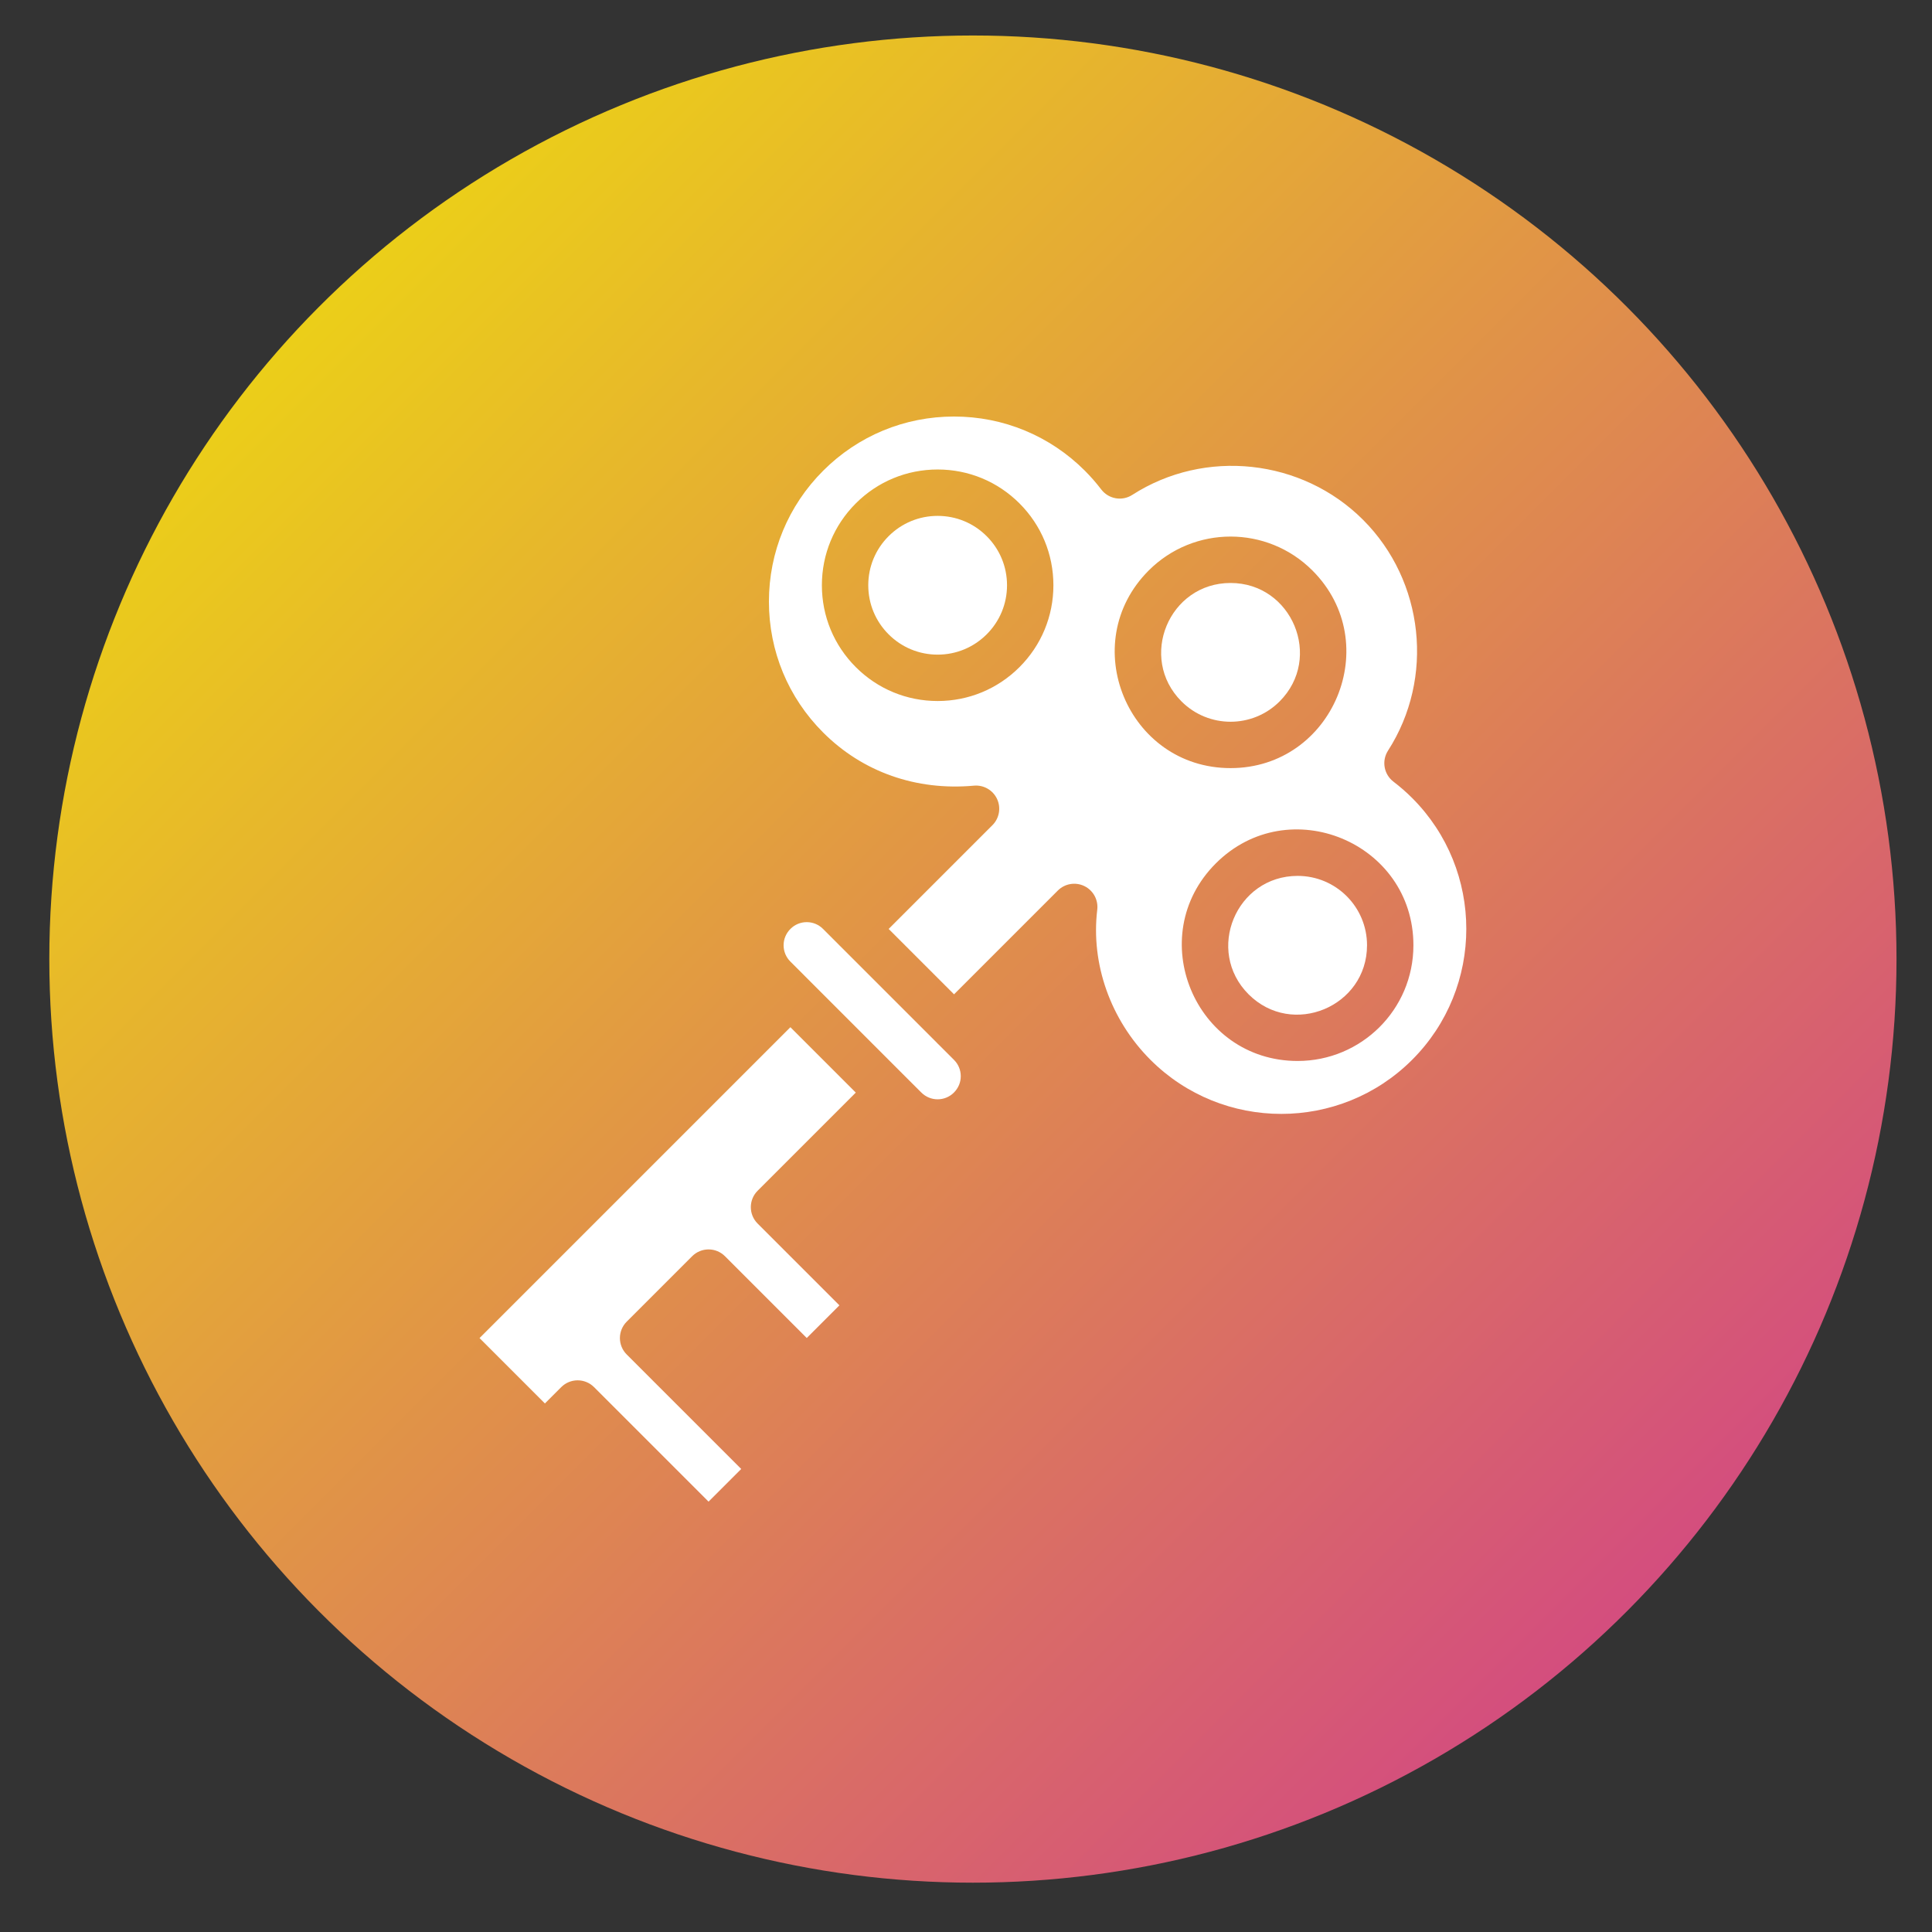 <?xml version="1.0" encoding="UTF-8"?> <svg xmlns="http://www.w3.org/2000/svg" xmlns:xlink="http://www.w3.org/1999/xlink" height="512" viewBox="0 0 3872.98 3872.98" width="512"><rect x="0" y="0" width="3872.98" height="3872.98" fill="#333333" stroke="none"/><linearGradient id="SVGID_1_" gradientUnits="userSpaceOnUse" x1="98.884" x2="3801.814" y1="71.17" y2="3774.1"><stop offset="0" stop-color="#f0e904"></stop><stop offset="1" stop-color="#cf3393"></stop></linearGradient><g id="Layer_1" clip-rule="evenodd" fill-rule="evenodd"><circle cx="1950.35" cy="1922.63" fill="url(#SVGID_1_)" r="1851.48"></circle><g fill="#fff"><path d="m2466.84 1539.79c-206.25 0-309.91-250.33-164.1-396.15 90.67-90.68 237.52-90.67 328.2 0 145.93 145.94 41.44 396.15-164.1 396.15zm315.61-34.97c93.63-145.54 72.6-340.16-49.97-462.73-122.58-122.57-317.19-143.59-462.72-49.97-20.4 13.12-47.41 8.36-62.12-10.89-10.13-13.26-21.17-25.89-32.82-37.56-70.1-70.08-163.28-108.67-262.37-108.67-99.1 0-192.28 38.6-262.36 108.69-70.08 70.08-108.68 163.27-108.68 262.36 0 99.11 38.6 192.29 108.7 262.38 79.21 79.24 186.57 117.05 302.28 106.55 19.44-1.77 38.02 8.85 46.32 26.58 8.3 17.72 4.62 38.76-9.23 52.6l-208.04 208.04 131.07 131.07 208.05-208.04c14.03-14.02 35.4-17.6 53.21-8.93 17.83 8.67 28.19 27.7 25.82 47.39-13.11 108.5 26.74 220.96 106.62 300.83 144.65 144.66 380.02 144.61 524.69-.04 144.67-144.67 144.67-380.05 0-524.71-11.65-11.66-24.29-22.7-37.55-32.82-19.27-14.71-24-41.74-10.9-62.13zm-902.81-99.52c-61.99 0-120.26-24.14-164.09-67.97s-67.97-102.11-67.97-164.09 24.14-120.26 67.97-164.09c43.82-43.83 102.1-67.98 164.09-67.98s120.26 24.14 164.09 67.98c43.83 43.82 67.97 102.1 67.97 164.09s-24.14 120.26-67.97 164.09-102.1 67.97-164.09 67.97zm721.69 721.58c-206.3 0-309.92-250.2-164.09-396.04 145.82-145.82 396.16-42.14 396.16 164.09 0 129.32-104.81 231.95-232.07 231.95z"></path><path d="m1977.99 1271.58c26.27-26.27 40.73-61.19 40.73-98.34s-14.46-72.08-40.73-98.34c-26.28-26.27-61.2-40.74-98.35-40.74s-72.07 14.47-98.33 40.74c-26.28 26.27-40.74 61.19-40.74 98.34s14.47 72.07 40.74 98.34 61.19 40.74 98.34 40.74 72.07-14.48 98.34-40.74z"></path><path d="m2565.18 1406.08c87.45-87.46 24.83-237.42-98.34-237.42-123.55 0-185.75 149.98-98.35 237.42 54.35 54.35 142.35 54.34 196.69 0z"></path><path d="m2740.41 1894.93c0-76.86-62.23-139.07-139.08-139.07-123.57 0-185.74 150-98.33 237.41 87.46 87.47 237.41 24.83 237.41-98.34z"></path><path d="m1877.68 2089.93-193.03-193.01c-.64-.58-1.27-1.18-1.89-1.79-.61-.62-1.21-1.24-1.79-1.9l-31.16-31.16c-8.71-8.71-20.28-13.51-32.6-13.51-12.31 0-23.9 4.8-32.6 13.51-8.97 8.97-13.77 20.55-13.77 32.85 0 12.32 4.8 23.9 13.5 32.61l229.79 229.89 32.9 32.81c17.98 17.97 47.23 17.98 65.2 0 8.99-8.97 13.77-20.55 13.77-32.86s-4.79-23.89-13.5-32.6l-30.9-30.89c-.69-.62-1.36-1.25-2.02-1.91-.65-.67-1.29-1.35-1.9-2.04z"></path><path d="m1518.75 2387.05 196.8-196.79-131.07-131.08-623.18 623.19 131.06 131.06 32.74-32.74c8.71-8.71 20.54-13.62 32.87-13.62 12.34 0 24.15 4.9 32.87 13.62l229.56 229.56 65.47-65.46-229.56-229.55c-8.72-8.72-13.62-20.55-13.62-32.87 0-12.33 4.9-24.16 13.62-32.88l131.22-131.22c8.72-8.72 20.55-13.62 32.88-13.62 12.34 0 24.15 4.89 32.87 13.62l163.95 163.95 65.47-65.46-163.95-163.95c-18.15-18.15-18.15-47.6 0-65.76z"></path></g></g></svg> 